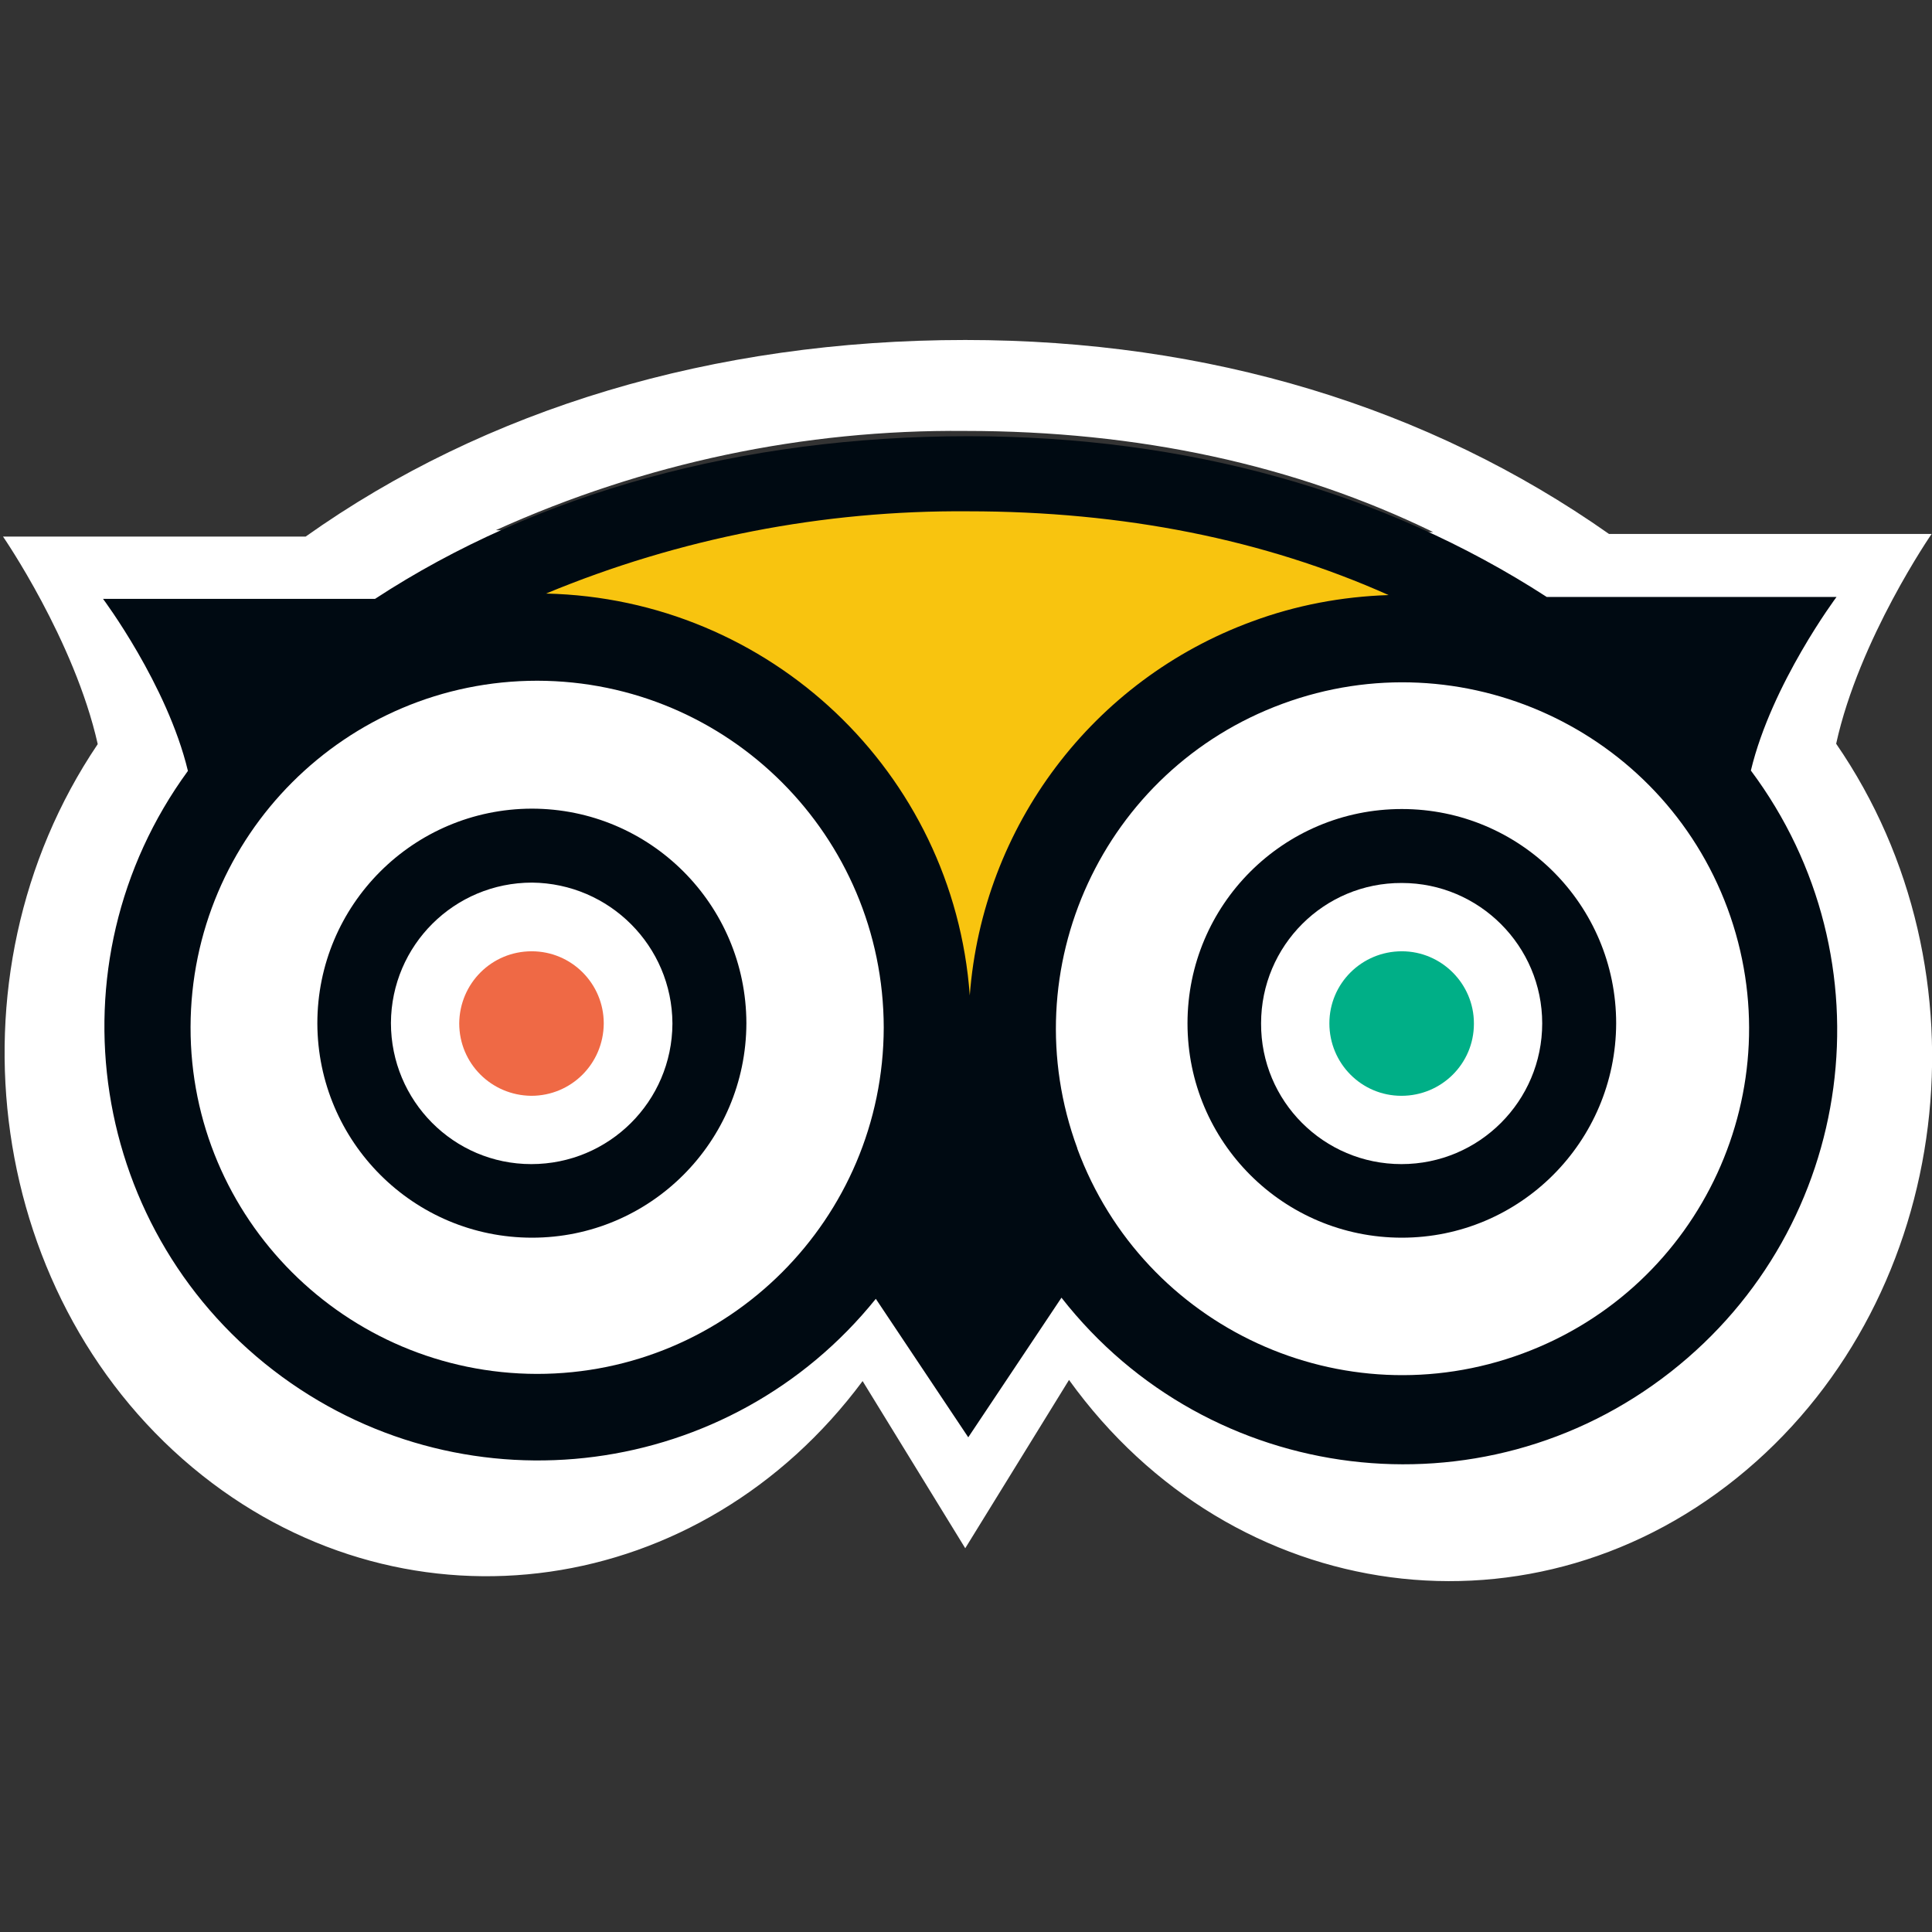<?xml version="1.0" encoding="utf-8"?>
<!-- Generator: Adobe Illustrator 24.2.1, SVG Export Plug-In . SVG Version: 6.00 Build 0)  -->
<svg version="1.1" id="Capa_1" xmlns="http://www.w3.org/2000/svg" xmlns:xlink="http://www.w3.org/1999/xlink" x="0px" y="0px"
	 viewBox="0 0 512 512" style="enable-background:new 0 0 512 512;" xml:space="preserve">
<rect x="0" y="0" width="512" height="512" fill="#333333" stroke="none"/>
<style type="text/css">
	.st0{fill:#FFFFFF;}
	.st1{fill:#F8C40F;}
	.st2{fill:#000A12;}
	.st3{fill:#EF6945;}
	.st4{fill:#00AF87;}
</style>
<g>
	<path class="st0" d="M486.6,197.1L486.6,197.1c6.1-27.8,25.3-55.6,25.3-55.6h-85.5c-47.9-33.7-106.1-51.4-170.6-51.4
		c-66.9,0-127.2,18.3-174.8,52.1l-80.2,0c0,0,18.9,27.4,25.1,55C-15.8,259-3.4,345.8,53.6,391c55.1,43.7,132.1,32.7,175-25
		l27.2,44.3l27.5-44.6c43.5,60.4,123.9,71.1,179.6,23.8C517.7,343,528.2,257.5,486.6,197.1z M131.4,140.5
		c39.4-17.8,81.7-26.7,124.4-26.3c45.9,0,87.4,9,124,26.8c-13.8,0.4-27.4,3.3-40.3,8.5c-46.9,18.7-79.5,65.5-83.2,119.6
		C251.5,197.7,197.4,142,131.4,140.5z"/>
	<path class="st1" d="M339.8,169.5c12.5-4.5,30.5-7.9,43.8-8.3c-31.3-23.3-81.8-32.9-126.3-32.9c-41.3-0.4-91.2,14.3-129.4,29.9
		c63.9,1.3,123.8,66.2,128.5,128.8C260,239.5,294.3,185.9,339.8,169.5"/>
	<path class="st2" d="M464,204.2L464,204.2c5.5-23,22.7-46,22.7-46h-76.8c-43.1-27.9-95.4-42.6-153.3-42.6
		c-60.1,0-114.4,15.1-157.2,43.1l-72.1,0c0,0,17,22.7,22.5,45.6c-37.4,51.2-26.3,123.1,25,160.6c49.6,36.2,118.8,27.1,157.3-20.7
		l24.5,36.7l24.7-37c39.1,50,111.4,58.9,161.4,19.7C492,325,501.4,254.3,464,204.2z M144.7,157.3c35.4-14.7,73.5-22.1,111.8-21.8
		c41.3,0,78.6,7.5,111.5,22.2c-12.4,0.4-24.6,2.7-36.2,7c-42.2,15.5-71.4,54.2-74.8,99.1C252.7,204.7,204,158.6,144.7,157.3z"/>
	<path class="st0" d="M408.7,271.2L408.7,271.2c0,20.6-16.7,37.3-37.3,37.3c-20.6,0-37.3-16.7-37.2-37.3c0-20.6,16.7-37.3,37.3-37.2
		C392,234,408.7,250.7,408.7,271.2z"/>
	<path class="st0" d="M339.9,186.5c-47.6,17.5-71.9,70.3-54.4,117.8c0,0,0,0.1,0,0.1l0,0c17.6,47.6,70.4,71.9,118,54.3
		c47.6-17.6,71.9-70.4,54.3-118C440.2,193.3,387.4,169,339.9,186.5 M371.5,328c-31.4,0-56.8-25.4-56.8-56.8s25.4-56.8,56.8-56.8
		c31.4,0,56.8,25.4,56.8,56.8c0,0,0,0,0,0C428.2,302.6,402.8,328,371.5,328"/>
	<path class="st0" d="M178.2,271.2v0.1c-0.1,20.6-16.8,37.2-37.4,37.2c-20.6,0-37.2-16.8-37.2-37.4c0.1-20.6,16.8-37.2,37.4-37.2
		C161.5,234.1,178.1,250.7,178.2,271.2z"/>
	<path class="st0" d="M142.4,180.4c-50.7,0-91.8,41.1-91.9,91.8s41.1,91.8,91.8,91.9c50.7,0,91.8-41.1,91.9-91.8c0,0,0,0,0,0
		C234.1,221.6,193.1,180.5,142.4,180.4 M141,328c-31.4,0-56.8-25.4-56.9-56.8c0-31.4,25.4-56.8,56.8-56.9
		c31.4,0,56.8,25.4,56.9,56.8c0,0,0,0,0,0.1C197.7,302.6,172.3,328,141,328"/>
	<path class="st3" d="M140.9,252.1c-10.6,0-19.1,8.5-19.2,19.1c0,10.6,8.5,19.1,19.1,19.2c10.6,0,19.1-8.5,19.2-19.1c0,0,0,0,0-0.1
		C160,260.7,151.5,252.1,140.9,252.1L140.9,252.1"/>
	<path class="st4" d="M371.5,252.1c-10.6,0-19.2,8.5-19.2,19.1c0,10.6,8.5,19.2,19.1,19.2c10.6,0,19.2-8.5,19.2-19.1
		c0,0,0-0.1,0-0.1C390.6,260.7,382,252.1,371.5,252.1C371.5,252.1,371.5,252.1,371.5,252.1"/>
</g>
</svg>
